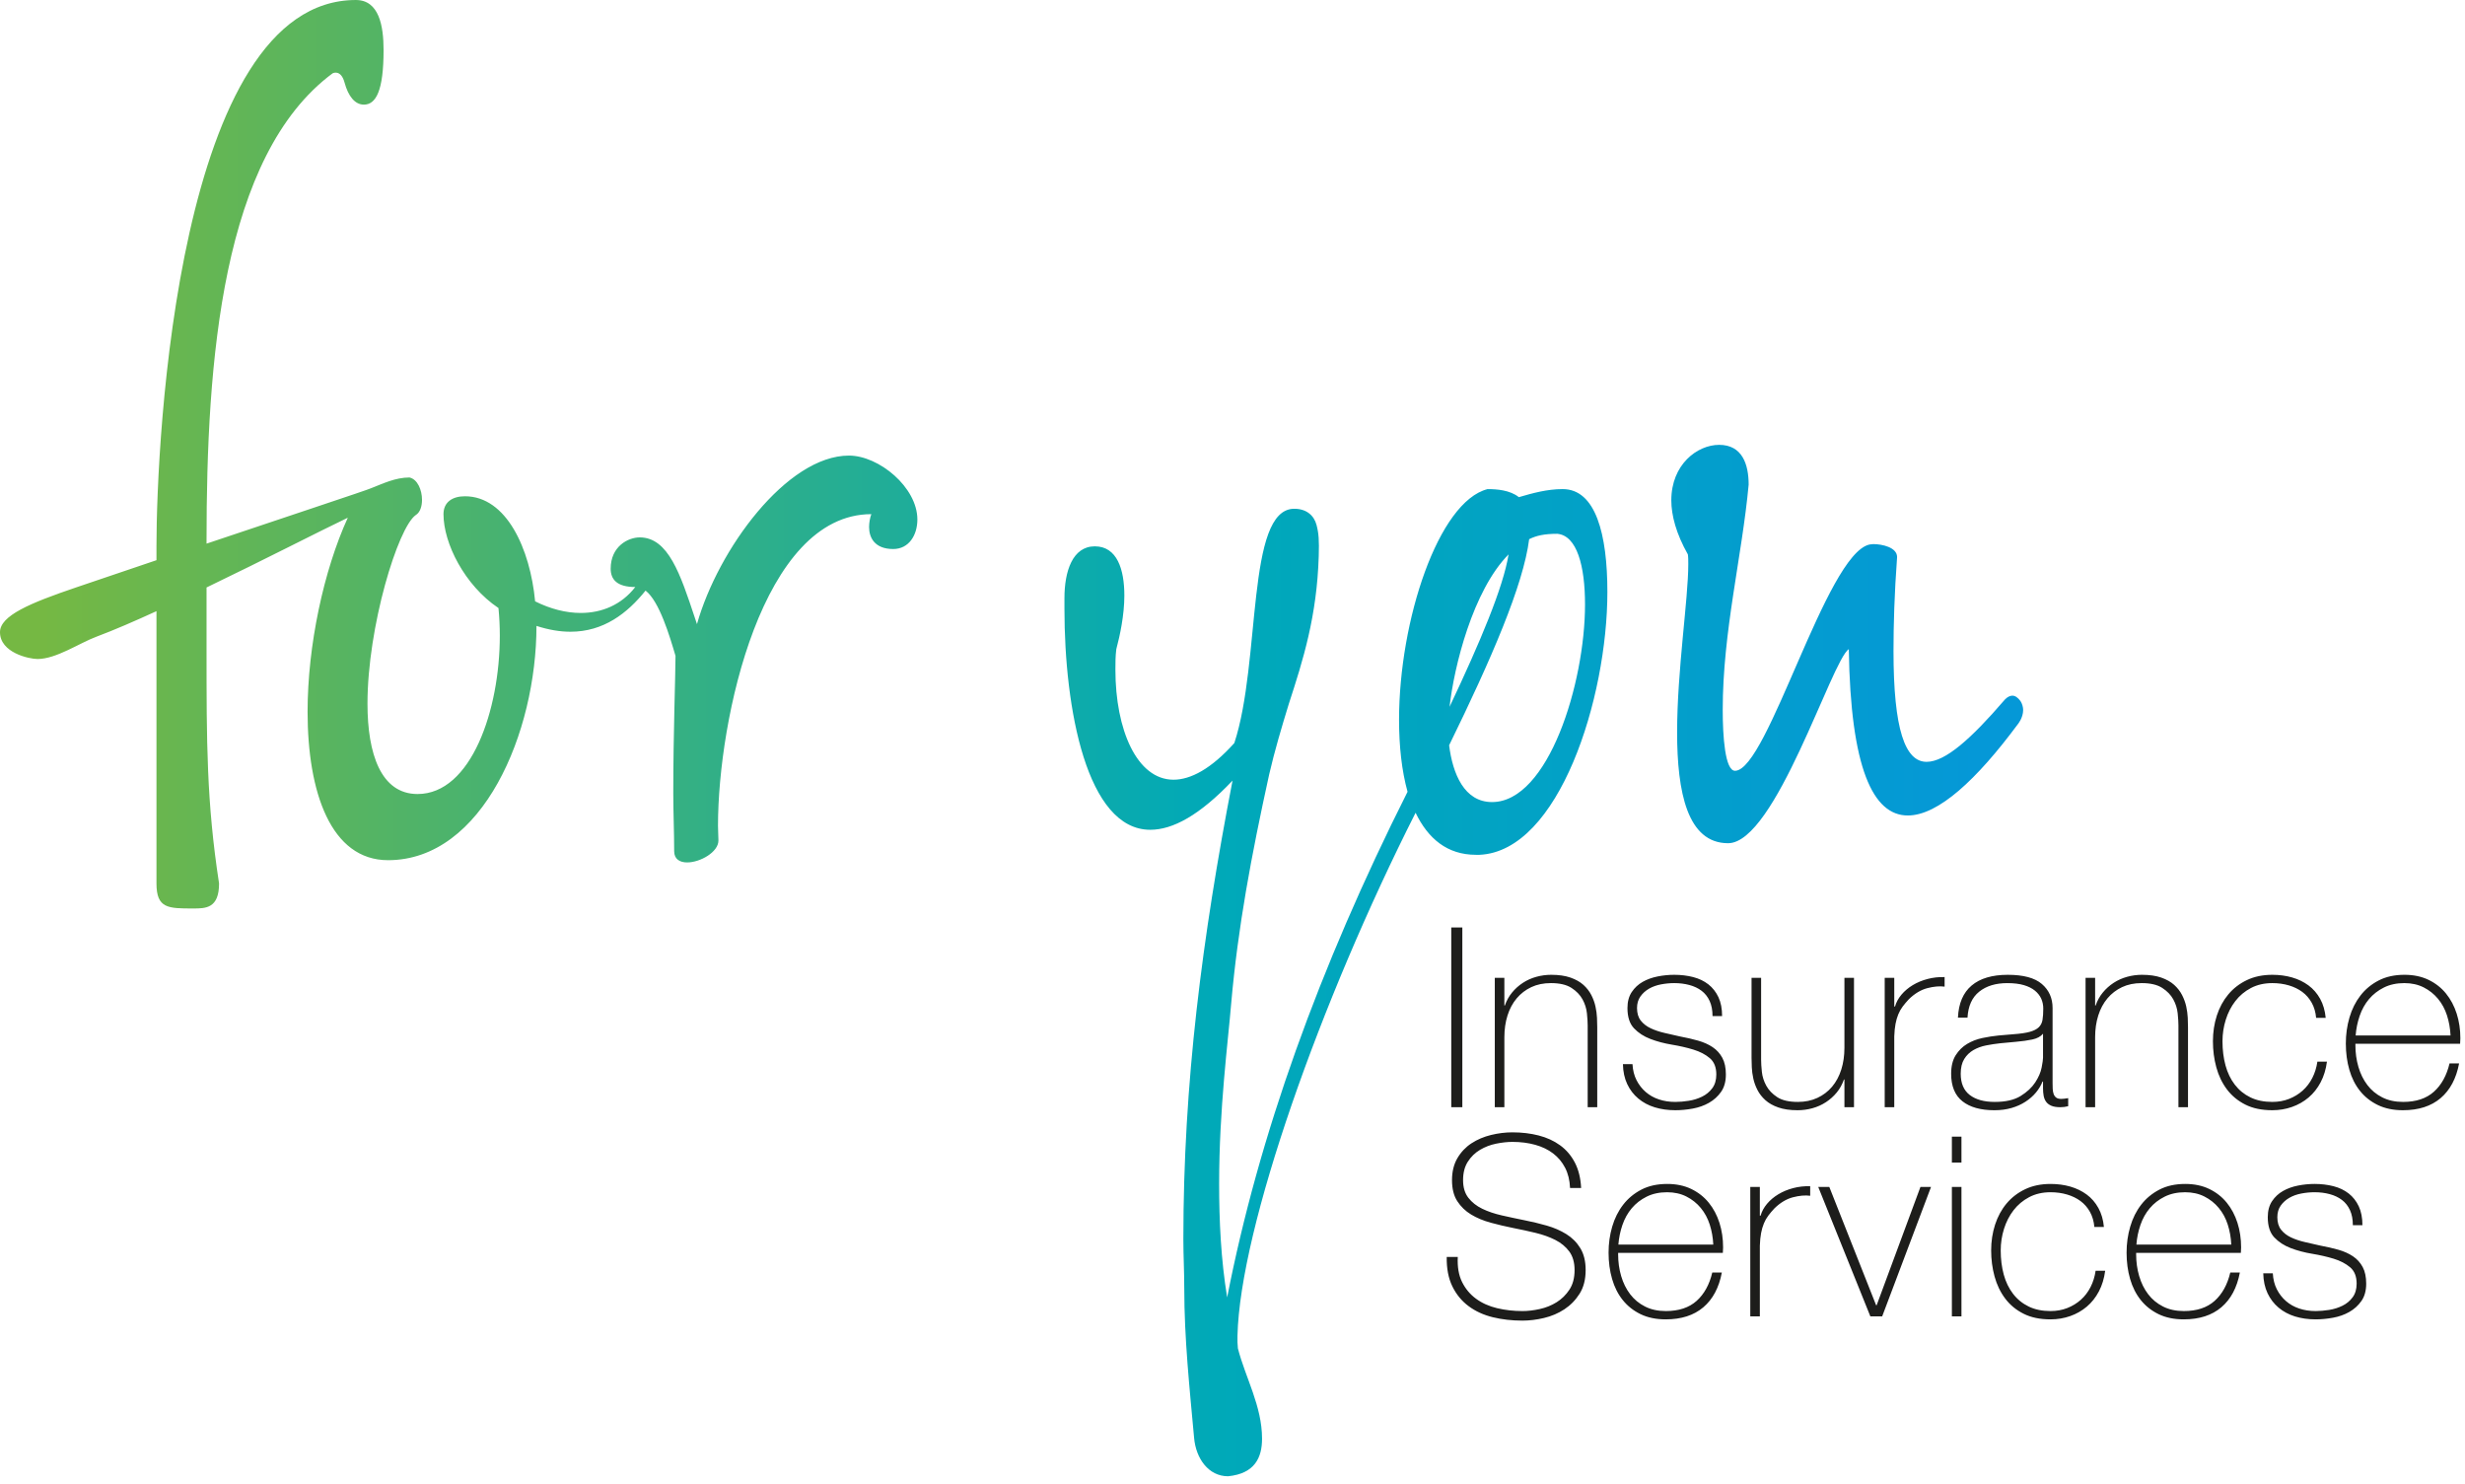 <svg width="100%" height="100%" viewBox="0 0 284 171" version="1.1" xmlns="http://www.w3.org/2000/svg" xmlns:xlink="http://www.w3.org/1999/xlink" xml:space="preserve" xmlns:serif="http://www.serif.com/" style="fill-rule:evenodd;clip-rule:evenodd;stroke-linejoin:round;stroke-miterlimit:2;"><g id="Ebene-1" serif:id="Ebene 1"><path d="M18.028,62.942l0,1.597l-9.272,3.141c-5.304,1.802 -8.756,3.246 -8.756,5.151c0,2.37 3.348,3.091 4.326,3.091c2.164,0 4.842,-1.854 6.8,-2.576c2.06,-0.772 4.431,-1.803 6.902,-2.936l0,31.369c0,2.884 1.339,2.884 4.224,2.884c1.441,0 2.987,0 2.987,-2.884c-1.442,-9.374 -1.442,-16.277 -1.442,-26.99l0,-7.109c6.644,-3.193 13.135,-6.541 16.276,-8.036c-2.781,6.079 -4.635,14.732 -4.635,22.355c0,9.272 2.678,17.101 9.27,17.101c10.92,0 17.101,-14.731 17.101,-26.99c1.443,0.464 2.73,0.67 3.915,0.67c3.812,0 6.542,-2.112 8.653,-4.739c1.597,1.236 2.782,5.254 3.451,7.52c0,2.215 -0.257,8.757 -0.257,15.813c0,2.215 0.103,4.481 0.103,6.696c0,0.927 0.669,1.288 1.494,1.288c1.495,0 3.605,-1.185 3.605,-2.524c0,-0.515 -0.05,-1.133 -0.05,-1.701c0,-12.309 5.098,-35.9 17.667,-35.9c-0.156,0.411 -0.259,0.978 -0.259,1.494c0,1.184 0.619,2.524 2.781,2.524c1.803,0 2.782,-1.597 2.782,-3.4c0,-3.709 -4.43,-7.365 -7.881,-7.365c-7.161,0 -15.09,10.816 -17.512,19.418l-0.258,-0.773c-1.648,-4.945 -3.039,-9.22 -6.336,-9.22c-1.339,0 -3.348,1.031 -3.348,3.606c0,1.236 0.722,2.111 2.834,2.111c-1.597,2.06 -3.863,2.988 -6.283,2.988c-1.701,0 -3.504,-0.463 -5.256,-1.339c-0.567,-6.026 -3.295,-12.104 -8.086,-12.104c-1.442,0 -2.471,0.671 -2.471,2.06c0,3.348 2.42,8.19 6.334,10.817c0.103,1.03 0.155,2.112 0.155,3.194c0,8.549 -3.297,18.233 -9.477,18.233c-4.224,0 -5.769,-4.635 -5.769,-10.404c0,-8.86 3.502,-20.295 5.562,-21.736c0.515,-0.31 0.721,-1.031 0.721,-1.752c0,-1.133 -0.514,-2.369 -1.441,-2.576c-1.649,0 -3.091,0.72 -4.43,1.237c-0.412,0.206 -9.942,3.348 -18.955,6.386l0,-0.411c0,-20.604 1.751,-44.297 14.525,-53.775c0,0 0.949,-0.51 1.377,1.069c0.428,1.578 1.198,2.538 2.227,2.538c1.392,0 2.268,-1.597 2.268,-6.285c0,-2.781 -0.515,-5.768 -3.194,-5.768c-20.5,0 -22.972,50.58 -22.972,62.942Zm174.529,-5.304c0,1.75 0.567,3.86 1.906,6.231c0.05,0.309 0.05,0.721 0.05,1.133c0,4.018 -1.288,12.259 -1.288,19.367c0,6.902 1.186,12.775 5.873,12.775c5.459,0 11.95,-21.12 13.908,-22.355c0.206,13.7 2.781,19.161 6.797,19.161c3.503,0 7.934,-4.121 12.672,-10.509c0,0 0.619,-0.721 0.619,-1.648c0,-0.307 -0.104,-0.72 -0.31,-1.029c-0.309,-0.412 -0.617,-0.618 -0.927,-0.618c-0.516,0 -0.927,0.514 -0.927,0.514c-3.811,4.429 -6.798,7.109 -8.962,7.109c-2.472,0 -3.812,-3.709 -3.812,-12.774c0,-2.988 0.103,-6.594 0.414,-10.817c0,-1.133 -1.753,-1.493 -2.732,-1.493c-0.205,0 -0.361,0.051 -0.464,0.051c-4.995,1.133 -11.691,25.96 -15.453,26.063c-1.183,0.051 -1.44,-4.018 -1.44,-7.006c0,-9.064 2.214,-17.615 2.987,-25.959c0,-2.318 -0.721,-4.585 -3.4,-4.585c-2.524,0 -5.511,2.267 -5.511,6.389Zm-17.564,-0.361c-1.029,-0.825 -2.575,-0.928 -3.605,-0.928c-5.667,1.442 -10.199,15.143 -10.199,26.578c0,3.039 0.31,5.872 0.979,8.292c-10.232,20.344 -17.176,39.76 -20.782,58.256c-0.72,-4.378 -0.926,-8.859 -0.926,-13.082c0,-8.654 1.03,-16.38 1.392,-20.81c0.771,-8.757 2.316,-16.997 4.376,-26.373c0.619,-2.678 1.443,-5.459 2.267,-8.137c1.648,-5.049 3.23,-10.099 3.441,-16.992c0.058,-1.842 0,-2.636 -0.254,-3.6c-0.281,-1.065 -1.126,-1.866 -2.567,-1.866c-5.564,0 -3.815,17.615 -6.903,26.99c-2.679,2.988 -5.048,4.224 -7.006,4.224c-4.224,0 -6.696,-5.769 -6.696,-12.672c0,-0.823 0,-1.544 0.104,-2.368c0.412,-1.545 0.927,-3.915 0.927,-6.182c0,-2.987 -0.825,-5.665 -3.401,-5.665c-2.574,0 -3.501,2.885 -3.501,5.975l0,1.236c0,11.538 2.574,25.445 9.889,25.445c2.576,0 5.665,-1.648 9.478,-5.667c-3.503,18.133 -5.667,34.819 -5.667,52.848c0,1.853 0.105,3.708 0.105,5.666c0,5.769 0.616,11.539 1.132,17.203c0.206,2.371 1.649,4.43 3.914,4.43c3.09,-0.309 3.915,-2.164 3.915,-4.326c0,-3.761 -1.906,-7.006 -2.782,-10.405c-0.05,-0.465 -0.063,-0.927 -0.05,-1.442c0.293,-12.438 9.551,-38.579 20.521,-60.266c1.443,2.989 3.658,4.843 6.955,4.843l0.412,0c9.168,-0.412 14.731,-18.028 14.731,-30.287c0,-6.643 -1.339,-11.846 -5.151,-11.846c-1.801,0 -3.451,0.463 -5.048,0.928Zm-8.035,28.585c4.842,-9.889 8.551,-18.439 9.221,-23.744c0.823,-0.413 1.75,-0.62 3.244,-0.62c2.266,0.207 3.193,3.71 3.193,8.14c0,9.065 -4.223,22.767 -10.712,22.767c-3.194,0 -4.534,-3.246 -4.946,-6.543Zm6.851,-21.993c-0.618,3.811 -3.246,10.044 -6.801,17.564c0.517,-4.635 2.681,-13.392 6.801,-17.564Z" style="fill:url(#_Linear1);fill-rule:nonzero;"/><path d="M167.204,127.558l1.276,0l0,-20.706l-1.276,0l0,20.706Zm5.017,0l1.102,0l0,-8.062c0,-0.908 0.121,-1.744 0.363,-2.508c0.241,-0.763 0.594,-1.421 1.058,-1.972c0.464,-0.551 1.025,-0.981 1.682,-1.291c0.657,-0.309 1.411,-0.464 2.262,-0.464c1.005,0 1.793,0.184 2.364,0.551c0.57,0.368 0.995,0.808 1.276,1.32c0.28,0.512 0.449,1.049 0.507,1.609c0.058,0.561 0.087,1.025 0.087,1.392l0,9.425l1.102,0l0,-9.222c0,-0.309 -0.01,-0.671 -0.029,-1.087c-0.019,-0.416 -0.077,-0.846 -0.174,-1.291c-0.097,-0.444 -0.256,-0.884 -0.478,-1.319c-0.223,-0.435 -0.527,-0.827 -0.914,-1.175c-0.387,-0.348 -0.884,-0.628 -1.493,-0.841c-0.609,-0.212 -1.349,-0.319 -2.219,-0.319c-0.58,0 -1.15,0.078 -1.711,0.232c-0.561,0.155 -1.078,0.387 -1.551,0.696c-0.474,0.31 -0.89,0.682 -1.247,1.118c-0.358,0.434 -0.634,0.932 -0.827,1.492l-0.058,0l0,-3.19l-1.102,0l0,14.906Zm14.761,-4.958c0.019,0.869 0.184,1.633 0.493,2.29c0.309,0.658 0.735,1.214 1.276,1.668c0.541,0.454 1.175,0.793 1.9,1.015c0.725,0.222 1.512,0.333 2.363,0.333c0.657,0 1.329,-0.063 2.016,-0.188c0.686,-0.126 1.309,-0.348 1.87,-0.667c0.561,-0.319 1.025,-0.74 1.392,-1.262c0.367,-0.522 0.551,-1.189 0.551,-2.001c0,-0.773 -0.135,-1.411 -0.406,-1.914c-0.271,-0.502 -0.643,-0.913 -1.116,-1.232c-0.474,-0.319 -1.035,-0.57 -1.682,-0.754c-0.648,-0.184 -1.339,-0.343 -2.074,-0.479c-0.599,-0.135 -1.194,-0.27 -1.783,-0.406c-0.59,-0.135 -1.122,-0.314 -1.595,-0.536c-0.474,-0.222 -0.856,-0.517 -1.146,-0.885c-0.29,-0.367 -0.435,-0.85 -0.435,-1.45c0,-0.522 0.131,-0.966 0.392,-1.334c0.261,-0.367 0.594,-0.667 1,-0.899c0.406,-0.232 0.865,-0.396 1.378,-0.493c0.512,-0.096 1.019,-0.145 1.522,-0.145c0.619,0 1.199,0.073 1.74,0.218c0.541,0.145 1.01,0.367 1.407,0.667c0.396,0.3 0.705,0.691 0.928,1.174c0.222,0.484 0.333,1.064 0.333,1.74l1.102,0c0,-0.85 -0.14,-1.575 -0.42,-2.175c-0.281,-0.599 -0.667,-1.092 -1.16,-1.479c-0.493,-0.386 -1.078,-0.667 -1.755,-0.841c-0.677,-0.174 -1.402,-0.261 -2.175,-0.261c-0.638,0 -1.276,0.063 -1.914,0.189c-0.638,0.126 -1.213,0.333 -1.725,0.623c-0.513,0.29 -0.933,0.682 -1.262,1.175c-0.329,0.493 -0.493,1.107 -0.493,1.841c0,1.025 0.251,1.803 0.754,2.335c0.503,0.532 1.136,0.942 1.9,1.232c0.763,0.29 1.585,0.508 2.465,0.653c0.879,0.145 1.701,0.333 2.465,0.565c0.763,0.232 1.396,0.561 1.899,0.986c0.503,0.426 0.754,1.054 0.754,1.885c0,0.638 -0.155,1.165 -0.464,1.581c-0.309,0.416 -0.701,0.739 -1.174,0.971c-0.474,0.232 -0.986,0.392 -1.537,0.479c-0.551,0.087 -1.069,0.13 -1.552,0.13c-0.677,0 -1.305,-0.096 -1.885,-0.29c-0.58,-0.193 -1.087,-0.478 -1.522,-0.855c-0.435,-0.377 -0.788,-0.831 -1.059,-1.363c-0.271,-0.532 -0.425,-1.146 -0.464,-1.841l-1.102,0Zm26.622,-9.948l-1.102,0l0,8.062c0,0.909 -0.121,1.745 -0.363,2.509c-0.242,0.764 -0.594,1.421 -1.058,1.972c-0.464,0.551 -1.03,0.981 -1.697,1.29c-0.667,0.31 -1.416,0.464 -2.247,0.464c-1.025,0 -1.818,-0.183 -2.378,-0.551c-0.561,-0.367 -0.982,-0.807 -1.262,-1.319c-0.28,-0.512 -0.449,-1.044 -0.507,-1.595c-0.058,-0.551 -0.087,-1.02 -0.087,-1.407l0,-9.425l-1.102,0l0,9.222c0,0.31 0.009,0.672 0.029,1.088c0.019,0.416 0.077,0.846 0.174,1.29c0.096,0.445 0.256,0.885 0.478,1.32c0.222,0.435 0.527,0.826 0.914,1.174c0.386,0.348 0.884,0.629 1.493,0.841c0.609,0.213 1.349,0.319 2.219,0.319c0.58,0 1.15,-0.077 1.711,-0.232c0.56,-0.154 1.077,-0.386 1.551,-0.696c0.474,-0.309 0.889,-0.681 1.247,-1.116c0.358,-0.435 0.633,-0.933 0.827,-1.494l0.058,0l0,3.19l1.102,0l0,-14.906Zm4.64,0l-1.102,0l0,14.906l1.102,0l0,-8.149c0.019,-0.559 0.067,-1.044 0.145,-1.45c0.077,-0.406 0.183,-0.773 0.319,-1.102c0.135,-0.328 0.304,-0.628 0.507,-0.899c0.203,-0.27 0.44,-0.551 0.711,-0.841c0.676,-0.657 1.387,-1.082 2.131,-1.276c0.744,-0.193 1.407,-0.251 1.987,-0.174l0,-1.102c-0.677,-0.019 -1.33,0.054 -1.958,0.218c-0.628,0.164 -1.199,0.401 -1.711,0.71c-0.512,0.31 -0.947,0.677 -1.305,1.102c-0.358,0.426 -0.604,0.88 -0.739,1.363l-0.087,0l0,-3.306Zm17.139,12.731c0,0.31 0.024,0.595 0.072,0.856c0.048,0.261 0.14,0.488 0.276,0.681c0.135,0.194 0.333,0.348 0.594,0.464c0.261,0.116 0.614,0.174 1.059,0.174c0.309,0 0.609,-0.038 0.899,-0.116l0,-0.928c-0.348,0.058 -0.619,0.087 -0.812,0.087c-0.252,0 -0.445,-0.053 -0.58,-0.159c-0.136,-0.106 -0.232,-0.247 -0.29,-0.421c-0.058,-0.174 -0.092,-0.367 -0.102,-0.58c-0.01,-0.212 -0.014,-0.425 -0.014,-0.638l0,-8.671c0,-1.14 -0.411,-2.063 -1.233,-2.769c-0.822,-0.706 -2.131,-1.059 -3.929,-1.059c-1.798,0 -3.186,0.411 -4.162,1.233c-0.976,0.822 -1.503,2.054 -1.58,3.697l1.102,0c0.077,-1.334 0.526,-2.329 1.348,-2.987c0.822,-0.657 1.9,-0.986 3.234,-0.986c0.754,0 1.392,0.078 1.914,0.232c0.522,0.155 0.947,0.368 1.276,0.638c0.328,0.271 0.57,0.58 0.725,0.928c0.154,0.348 0.232,0.725 0.232,1.131c0,0.522 -0.029,0.957 -0.087,1.305c-0.058,0.348 -0.203,0.634 -0.435,0.856c-0.232,0.222 -0.576,0.396 -1.03,0.522c-0.454,0.126 -1.078,0.217 -1.87,0.275l-1.711,0.145c-0.6,0.058 -1.223,0.155 -1.871,0.29c-0.648,0.136 -1.237,0.363 -1.769,0.682c-0.532,0.319 -0.971,0.754 -1.319,1.305c-0.348,0.551 -0.522,1.261 -0.522,2.131c0,1.431 0.435,2.49 1.305,3.176c0.87,0.686 2.097,1.029 3.683,1.029c0.715,0 1.372,-0.087 1.972,-0.261c0.599,-0.174 1.135,-0.415 1.609,-0.725c0.474,-0.309 0.875,-0.662 1.204,-1.058c0.328,-0.396 0.58,-0.817 0.754,-1.262l0.058,0l0,0.783Zm0,-3.509c0,0.194 -0.054,0.566 -0.16,1.117c-0.106,0.551 -0.353,1.121 -0.739,1.711c-0.387,0.59 -0.948,1.112 -1.682,1.566c-0.735,0.454 -1.731,0.681 -2.987,0.681c-1.218,0 -2.175,-0.265 -2.871,-0.797c-0.696,-0.532 -1.044,-1.349 -1.044,-2.451c0,-0.696 0.135,-1.261 0.406,-1.696c0.27,-0.435 0.623,-0.778 1.058,-1.03c0.435,-0.25 0.923,-0.43 1.465,-0.536c0.541,-0.106 1.082,-0.189 1.624,-0.247l1.856,-0.174c0.676,-0.058 1.29,-0.145 1.841,-0.261c0.551,-0.116 0.962,-0.338 1.233,-0.667l0,2.784Zm4.901,5.684l1.102,0l0,-8.062c0,-0.908 0.12,-1.744 0.362,-2.508c0.242,-0.763 0.595,-1.421 1.059,-1.972c0.464,-0.551 1.024,-0.981 1.682,-1.291c0.657,-0.309 1.411,-0.464 2.262,-0.464c1.005,0 1.793,0.184 2.363,0.551c0.57,0.368 0.996,0.808 1.276,1.32c0.28,0.512 0.45,1.049 0.508,1.609c0.058,0.561 0.087,1.025 0.087,1.392l0,9.425l1.102,0l0,-9.222c0,-0.309 -0.01,-0.671 -0.029,-1.087c-0.02,-0.416 -0.078,-0.846 -0.174,-1.291c-0.097,-0.444 -0.257,-0.884 -0.479,-1.319c-0.222,-0.435 -0.527,-0.827 -0.913,-1.175c-0.387,-0.348 -0.885,-0.628 -1.494,-0.841c-0.609,-0.212 -1.348,-0.319 -2.218,-0.319c-0.58,0 -1.151,0.078 -1.711,0.232c-0.561,0.155 -1.078,0.387 -1.552,0.696c-0.474,0.31 -0.889,0.682 -1.247,1.118c-0.358,0.434 -0.633,0.932 -0.826,1.492l-0.058,0l0,-3.19l-1.102,0l0,14.906Zm27.666,-10.295c-0.078,-0.831 -0.29,-1.561 -0.637,-2.189c-0.349,-0.628 -0.799,-1.146 -1.35,-1.552c-0.551,-0.406 -1.179,-0.71 -1.885,-0.913c-0.706,-0.203 -1.464,-0.305 -2.276,-0.305c-1.102,0 -2.079,0.203 -2.929,0.609c-0.851,0.406 -1.566,0.957 -2.146,1.653c-0.58,0.696 -1.02,1.508 -1.32,2.436c-0.3,0.928 -0.449,1.914 -0.449,2.958c0,1.044 0.13,2.045 0.391,3.002c0.261,0.957 0.667,1.803 1.218,2.537c0.551,0.735 1.257,1.32 2.117,1.755c0.86,0.435 1.9,0.652 3.118,0.652c0.792,0 1.546,-0.126 2.262,-0.377c0.715,-0.251 1.353,-0.613 1.914,-1.087c0.56,-0.474 1.024,-1.059 1.392,-1.755c0.367,-0.696 0.609,-1.488 0.725,-2.378l-1.102,0c-0.097,0.677 -0.29,1.301 -0.58,1.871c-0.29,0.57 -0.663,1.058 -1.117,1.464c-0.454,0.406 -0.976,0.725 -1.566,0.957c-0.59,0.232 -1.232,0.348 -1.928,0.348c-0.967,0 -1.808,-0.174 -2.523,-0.522c-0.716,-0.348 -1.315,-0.836 -1.798,-1.464c-0.484,-0.628 -0.841,-1.368 -1.073,-2.219c-0.232,-0.85 -0.348,-1.778 -0.348,-2.784c0,-0.85 0.125,-1.677 0.378,-2.479c0.25,-0.802 0.617,-1.518 1.101,-2.146c0.483,-0.628 1.082,-1.131 1.798,-1.508c0.715,-0.377 1.537,-0.566 2.465,-0.566c0.676,0 1.309,0.087 1.899,0.261c0.59,0.174 1.107,0.426 1.552,0.754c0.444,0.329 0.807,0.745 1.087,1.247c0.28,0.503 0.45,1.083 0.508,1.74l1.102,0Zm15.486,2.987c0,-0.077 0.004,-0.178 0.014,-0.304c0.01,-0.126 0.015,-0.237 0.015,-0.334c0,-1.005 -0.141,-1.947 -0.421,-2.827c-0.28,-0.88 -0.691,-1.653 -1.231,-2.32c-0.543,-0.667 -1.215,-1.194 -2.017,-1.581c-0.802,-0.386 -1.725,-0.58 -2.769,-0.58c-1.141,0 -2.132,0.218 -2.973,0.653c-0.841,0.435 -1.542,1.015 -2.102,1.74c-0.561,0.725 -0.982,1.566 -1.262,2.523c-0.28,0.957 -0.42,1.957 -0.42,3.001c0,1.083 0.135,2.093 0.406,3.031c0.27,0.938 0.681,1.75 1.232,2.436c0.551,0.686 1.237,1.228 2.059,1.624c0.822,0.396 1.784,0.594 2.886,0.594c1.798,0 3.243,-0.464 4.335,-1.392c1.092,-0.928 1.803,-2.262 2.132,-4.002l-1.102,0c-0.33,1.392 -0.931,2.48 -1.803,3.263c-0.873,0.783 -2.055,1.174 -3.548,1.174c-0.911,0 -1.711,-0.174 -2.399,-0.522c-0.688,-0.348 -1.26,-0.821 -1.715,-1.421c-0.456,-0.599 -0.8,-1.295 -1.033,-2.088c-0.232,-0.792 -0.348,-1.624 -0.348,-2.494l0,-0.174l12.064,0Zm-12.035,-0.957c0.058,-0.773 0.213,-1.527 0.465,-2.262c0.252,-0.734 0.61,-1.377 1.076,-1.928c0.465,-0.551 1.036,-0.996 1.715,-1.334c0.679,-0.338 1.464,-0.508 2.356,-0.508c0.833,0 1.574,0.165 2.224,0.493c0.649,0.329 1.202,0.769 1.657,1.32c0.456,0.551 0.8,1.189 1.033,1.914c0.232,0.725 0.368,1.493 0.407,2.305l-10.933,0Z" style="fill:#1d1d1b;fill-rule:nonzero;"/><path d="M182.167,136.863c-0.058,-1.142 -0.3,-2.117 -0.725,-2.93c-0.424,-0.811 -0.991,-1.473 -1.697,-1.985c-0.705,-0.514 -1.527,-0.891 -2.465,-1.132c-0.937,-0.241 -1.947,-0.362 -3.03,-0.362c-0.812,0 -1.634,0.101 -2.465,0.304c-0.831,0.203 -1.581,0.522 -2.248,0.957c-0.667,0.436 -1.208,1.005 -1.624,1.71c-0.415,0.707 -0.623,1.552 -0.623,2.539c0,0.986 0.203,1.793 0.609,2.42c0.407,0.629 0.938,1.142 1.595,1.538c0.657,0.397 1.411,0.711 2.262,0.943c0.851,0.231 1.711,0.435 2.581,0.608c0.89,0.174 1.754,0.363 2.596,0.566c0.84,0.204 1.594,0.473 2.261,0.811c0.667,0.339 1.204,0.784 1.611,1.334c0.405,0.553 0.608,1.263 0.608,2.133c0,0.908 -0.198,1.662 -0.595,2.262c-0.396,0.598 -0.888,1.083 -1.478,1.45c-0.59,0.366 -1.237,0.628 -1.944,0.782c-0.705,0.156 -1.367,0.233 -1.986,0.233c-1.025,0 -2.001,-0.112 -2.929,-0.333c-0.928,-0.223 -1.735,-0.585 -2.42,-1.088c-0.688,-0.503 -1.224,-1.146 -1.611,-1.929c-0.387,-0.783 -0.551,-1.744 -0.493,-2.886l-1.275,0c-0.02,1.334 0.197,2.466 0.651,3.394c0.455,0.928 1.078,1.686 1.871,2.275c0.793,0.591 1.721,1.016 2.784,1.277c1.063,0.26 2.204,0.391 3.422,0.391c0.793,0 1.619,-0.1 2.48,-0.303c0.86,-0.205 1.643,-0.538 2.348,-1.001c0.706,-0.464 1.291,-1.063 1.755,-1.798c0.464,-0.736 0.696,-1.643 0.696,-2.726c0,-1.006 -0.203,-1.842 -0.609,-2.51c-0.406,-0.666 -0.943,-1.208 -1.61,-1.623c-0.667,-0.416 -1.421,-0.745 -2.262,-0.986c-0.84,-0.241 -1.706,-0.449 -2.595,-0.623c-0.87,-0.174 -1.73,-0.358 -2.581,-0.551c-0.85,-0.193 -1.605,-0.449 -2.261,-0.768c-0.658,-0.32 -1.19,-0.741 -1.596,-1.262c-0.405,-0.523 -0.609,-1.199 -0.609,-2.03c0,-0.851 0.184,-1.561 0.551,-2.132c0.367,-0.571 0.836,-1.025 1.406,-1.364c0.571,-0.337 1.19,-0.575 1.856,-0.709c0.668,-0.135 1.291,-0.204 1.871,-0.204c0.947,0 1.822,0.112 2.624,0.334c0.803,0.223 1.494,0.556 2.074,1c0.58,0.446 1.039,0.996 1.377,1.654c0.339,0.657 0.528,1.43 0.567,2.32l1.275,0Zm16.327,7.481c0,-0.077 0.004,-0.178 0.014,-0.303c0.011,-0.126 0.015,-0.238 0.015,-0.334c0,-1.005 -0.141,-1.948 -0.42,-2.828c-0.281,-0.879 -0.692,-1.654 -1.233,-2.32c-0.542,-0.668 -1.214,-1.193 -2.015,-1.581c-0.803,-0.386 -1.726,-0.579 -2.77,-0.579c-1.141,0 -2.132,0.217 -2.973,0.652c-0.841,0.436 -1.542,1.015 -2.102,1.74c-0.561,0.725 -0.982,1.565 -1.262,2.522c-0.28,0.957 -0.42,1.958 -0.42,3.003c0,1.083 0.135,2.093 0.406,3.03c0.27,0.938 0.681,1.749 1.232,2.436c0.552,0.686 1.237,1.227 2.059,1.625c0.823,0.395 1.785,0.594 2.886,0.594c1.798,0 3.243,-0.464 4.335,-1.392c1.092,-0.929 1.803,-2.263 2.132,-4.003l-1.102,0c-0.33,1.393 -0.931,2.48 -1.802,3.264c-0.873,0.783 -2.056,1.174 -3.549,1.174c-0.91,0 -1.711,-0.174 -2.399,-0.523c-0.688,-0.347 -1.259,-0.821 -1.714,-1.421c-0.457,-0.598 -0.801,-1.295 -1.033,-2.088c-0.233,-0.793 -0.348,-1.624 -0.348,-2.494l0,-0.174l12.063,0Zm-12.035,-0.957c0.059,-0.772 0.213,-1.526 0.465,-2.261c0.252,-0.736 0.61,-1.378 1.076,-1.928c0.465,-0.553 1.037,-0.996 1.715,-1.334c0.68,-0.339 1.465,-0.509 2.356,-0.509c0.833,0 1.575,0.164 2.224,0.493c0.649,0.329 1.202,0.77 1.658,1.32c0.455,0.551 0.799,1.188 1.032,1.914c0.232,0.725 0.369,1.494 0.408,2.305l-10.934,0Zm16.298,-6.64l-1.102,0l0,14.906l1.102,0l0,-8.149c0.019,-0.561 0.067,-1.044 0.145,-1.451c0.078,-0.406 0.183,-0.772 0.32,-1.101c0.134,-0.329 0.303,-0.628 0.507,-0.9c0.203,-0.27 0.439,-0.55 0.71,-0.84c0.676,-0.658 1.387,-1.083 2.131,-1.277c0.744,-0.192 1.408,-0.251 1.988,-0.174l0,-1.101c-0.678,-0.02 -1.33,0.053 -1.958,0.217c-0.628,0.165 -1.2,0.402 -1.711,0.711c-0.513,0.308 -0.948,0.676 -1.306,1.101c-0.357,0.426 -0.603,0.881 -0.739,1.363l-0.087,0l0,-3.305Zm19.721,0l-1.219,0l-5.046,13.63l-0.058,0l-5.394,-13.63l-1.276,0l6.003,14.906l1.364,0l5.626,-14.906Zm3.507,-5.8l-1.103,0l0,2.986l1.103,0l0,-2.986Zm0,5.8l-1.103,0l0,14.906l1.103,0l0,-14.906Zm16.414,4.611c-0.077,-0.831 -0.29,-1.561 -0.638,-2.19c-0.348,-0.628 -0.797,-1.146 -1.348,-1.551c-0.551,-0.406 -1.18,-0.71 -1.885,-0.914c-0.706,-0.203 -1.465,-0.304 -2.277,-0.304c-1.102,0 -2.078,0.202 -2.929,0.609c-0.85,0.406 -1.566,0.957 -2.146,1.653c-0.579,0.695 -1.02,1.508 -1.319,2.435c-0.299,0.929 -0.45,1.914 -0.45,2.958c0,1.044 0.131,2.044 0.392,3.001c0.262,0.957 0.667,1.804 1.219,2.538c0.55,0.736 1.255,1.321 2.116,1.755c0.86,0.436 1.899,0.653 3.117,0.653c0.793,0 1.547,-0.126 2.263,-0.377c0.715,-0.251 1.352,-0.615 1.913,-1.088c0.561,-0.474 1.025,-1.059 1.392,-1.754c0.368,-0.696 0.609,-1.489 0.725,-2.378l-1.102,0c-0.097,0.677 -0.29,1.3 -0.58,1.87c-0.29,0.57 -0.662,1.059 -1.116,1.465c-0.455,0.405 -0.976,0.725 -1.565,0.957c-0.591,0.231 -1.234,0.348 -1.93,0.348c-0.967,0 -1.808,-0.174 -2.522,-0.523c-0.715,-0.347 -1.316,-0.836 -1.798,-1.464c-0.484,-0.629 -0.842,-1.368 -1.074,-2.218c-0.232,-0.851 -0.348,-1.78 -0.348,-2.785c0,-0.85 0.126,-1.676 0.377,-2.479c0.251,-0.803 0.619,-1.518 1.102,-2.147c0.484,-0.627 1.083,-1.129 1.798,-1.506c0.715,-0.377 1.537,-0.567 2.465,-0.567c0.677,0 1.311,0.088 1.9,0.262c0.589,0.174 1.106,0.425 1.551,0.754c0.445,0.329 0.807,0.744 1.088,1.247c0.28,0.503 0.449,1.083 0.507,1.74l1.102,0Zm15.776,2.986c0,-0.077 0.006,-0.178 0.015,-0.303c0.009,-0.126 0.014,-0.238 0.014,-0.334c0,-1.005 -0.14,-1.948 -0.42,-2.828c-0.281,-0.879 -0.692,-1.654 -1.233,-2.32c-0.541,-0.668 -1.213,-1.193 -2.015,-1.581c-0.803,-0.386 -1.725,-0.579 -2.769,-0.579c-1.142,0 -2.132,0.217 -2.973,0.652c-0.841,0.436 -1.542,1.015 -2.103,1.74c-0.561,0.725 -0.981,1.565 -1.26,2.522c-0.282,0.957 -0.422,1.958 -0.422,3.003c0,1.083 0.136,2.093 0.406,3.03c0.272,0.938 0.683,1.749 1.233,2.436c0.551,0.686 1.237,1.227 2.059,1.625c0.821,0.395 1.783,0.594 2.885,0.594c1.799,0 3.243,-0.464 4.336,-1.392c1.093,-0.929 1.802,-2.263 2.132,-4.003l-1.103,0c-0.33,1.393 -0.931,2.48 -1.803,3.264c-0.872,0.783 -2.054,1.174 -3.547,1.174c-0.912,0 -1.711,-0.174 -2.399,-0.523c-0.688,-0.347 -1.26,-0.821 -1.716,-1.421c-0.456,-0.598 -0.8,-1.295 -1.032,-2.088c-0.232,-0.793 -0.349,-1.624 -0.349,-2.494l0,-0.174l12.064,0Zm-12.034,-0.957c0.057,-0.772 0.213,-1.526 0.464,-2.261c0.252,-0.736 0.611,-1.378 1.077,-1.928c0.464,-0.553 1.036,-0.996 1.715,-1.334c0.678,-0.339 1.463,-0.509 2.355,-0.509c0.833,0 1.575,0.164 2.225,0.493c0.649,0.329 1.201,0.77 1.657,1.32c0.455,0.551 0.8,1.188 1.032,1.914c0.233,0.725 0.368,1.494 0.407,2.305l-10.932,0Zm14.615,3.307c0.019,0.869 0.184,1.634 0.493,2.291c0.31,0.656 0.735,1.213 1.276,1.668c0.541,0.453 1.174,0.792 1.899,1.015c0.725,0.221 1.514,0.333 2.364,0.333c0.657,0 1.329,-0.064 2.015,-0.19c0.687,-0.125 1.31,-0.346 1.871,-0.666c0.561,-0.318 1.025,-0.739 1.392,-1.261c0.368,-0.522 0.551,-1.189 0.551,-2.001c0,-0.773 -0.136,-1.412 -0.406,-1.915c-0.271,-0.502 -0.643,-0.913 -1.116,-1.231c-0.474,-0.319 -1.034,-0.571 -1.683,-0.756c-0.646,-0.182 -1.338,-0.343 -2.073,-0.477c-0.599,-0.135 -1.193,-0.271 -1.782,-0.407c-0.591,-0.134 -1.122,-0.313 -1.597,-0.536c-0.473,-0.222 -0.855,-0.517 -1.145,-0.885c-0.29,-0.367 -0.435,-0.85 -0.435,-1.45c0,-0.521 0.13,-0.967 0.392,-1.334c0.26,-0.366 0.594,-0.667 1,-0.898c0.406,-0.233 0.865,-0.397 1.377,-0.493c0.513,-0.097 1.02,-0.146 1.523,-0.146c0.618,0 1.199,0.072 1.74,0.218c0.541,0.144 1.01,0.368 1.407,0.668c0.396,0.299 0.705,0.69 0.927,1.174c0.223,0.482 0.334,1.062 0.334,1.74l1.103,0c0,-0.852 -0.141,-1.576 -0.422,-2.176c-0.28,-0.598 -0.666,-1.092 -1.159,-1.478c-0.494,-0.387 -1.078,-0.667 -1.754,-0.841c-0.678,-0.174 -1.403,-0.261 -2.176,-0.261c-0.638,0 -1.276,0.063 -1.914,0.189c-0.638,0.125 -1.213,0.333 -1.726,0.623c-0.511,0.29 -0.931,0.68 -1.261,1.173c-0.329,0.495 -0.493,1.108 -0.493,1.842c0,1.026 0.251,1.804 0.754,2.335c0.503,0.531 1.136,0.943 1.9,1.233c0.763,0.29 1.586,0.507 2.465,0.652c0.879,0.146 1.702,0.334 2.464,0.565c0.764,0.233 1.397,0.562 1.9,0.987c0.504,0.425 0.755,1.053 0.755,1.885c0,0.637 -0.156,1.165 -0.465,1.58c-0.309,0.416 -0.7,0.74 -1.175,0.971c-0.473,0.233 -0.985,0.393 -1.536,0.48c-0.552,0.086 -1.069,0.13 -1.552,0.13c-0.677,0 -1.305,-0.097 -1.885,-0.29c-0.58,-0.194 -1.088,-0.478 -1.523,-0.857c-0.435,-0.377 -0.788,-0.83 -1.058,-1.361c-0.271,-0.532 -0.425,-1.147 -0.464,-1.842l-1.102,0Z" style="fill:#1d1d1b;fill-rule:nonzero;"/></g><defs><linearGradient id="_Linear1" x1="0" y1="0" x2="1" y2="0" gradientUnits="userSpaceOnUse" gradientTransform="matrix(233.094,0,0,233.094,0,85.039)"><stop offset="0" style="stop-color:#75b843;stop-opacity:1"/><stop offset="0.02" style="stop-color:#75b843;stop-opacity:1"/><stop offset="0.6" style="stop-color:#00a9b8;stop-opacity:1"/><stop offset="0.98" style="stop-color:#0598d7;stop-opacity:1"/><stop offset="1" style="stop-color:#0598d7;stop-opacity:1"/></linearGradient></defs></svg>